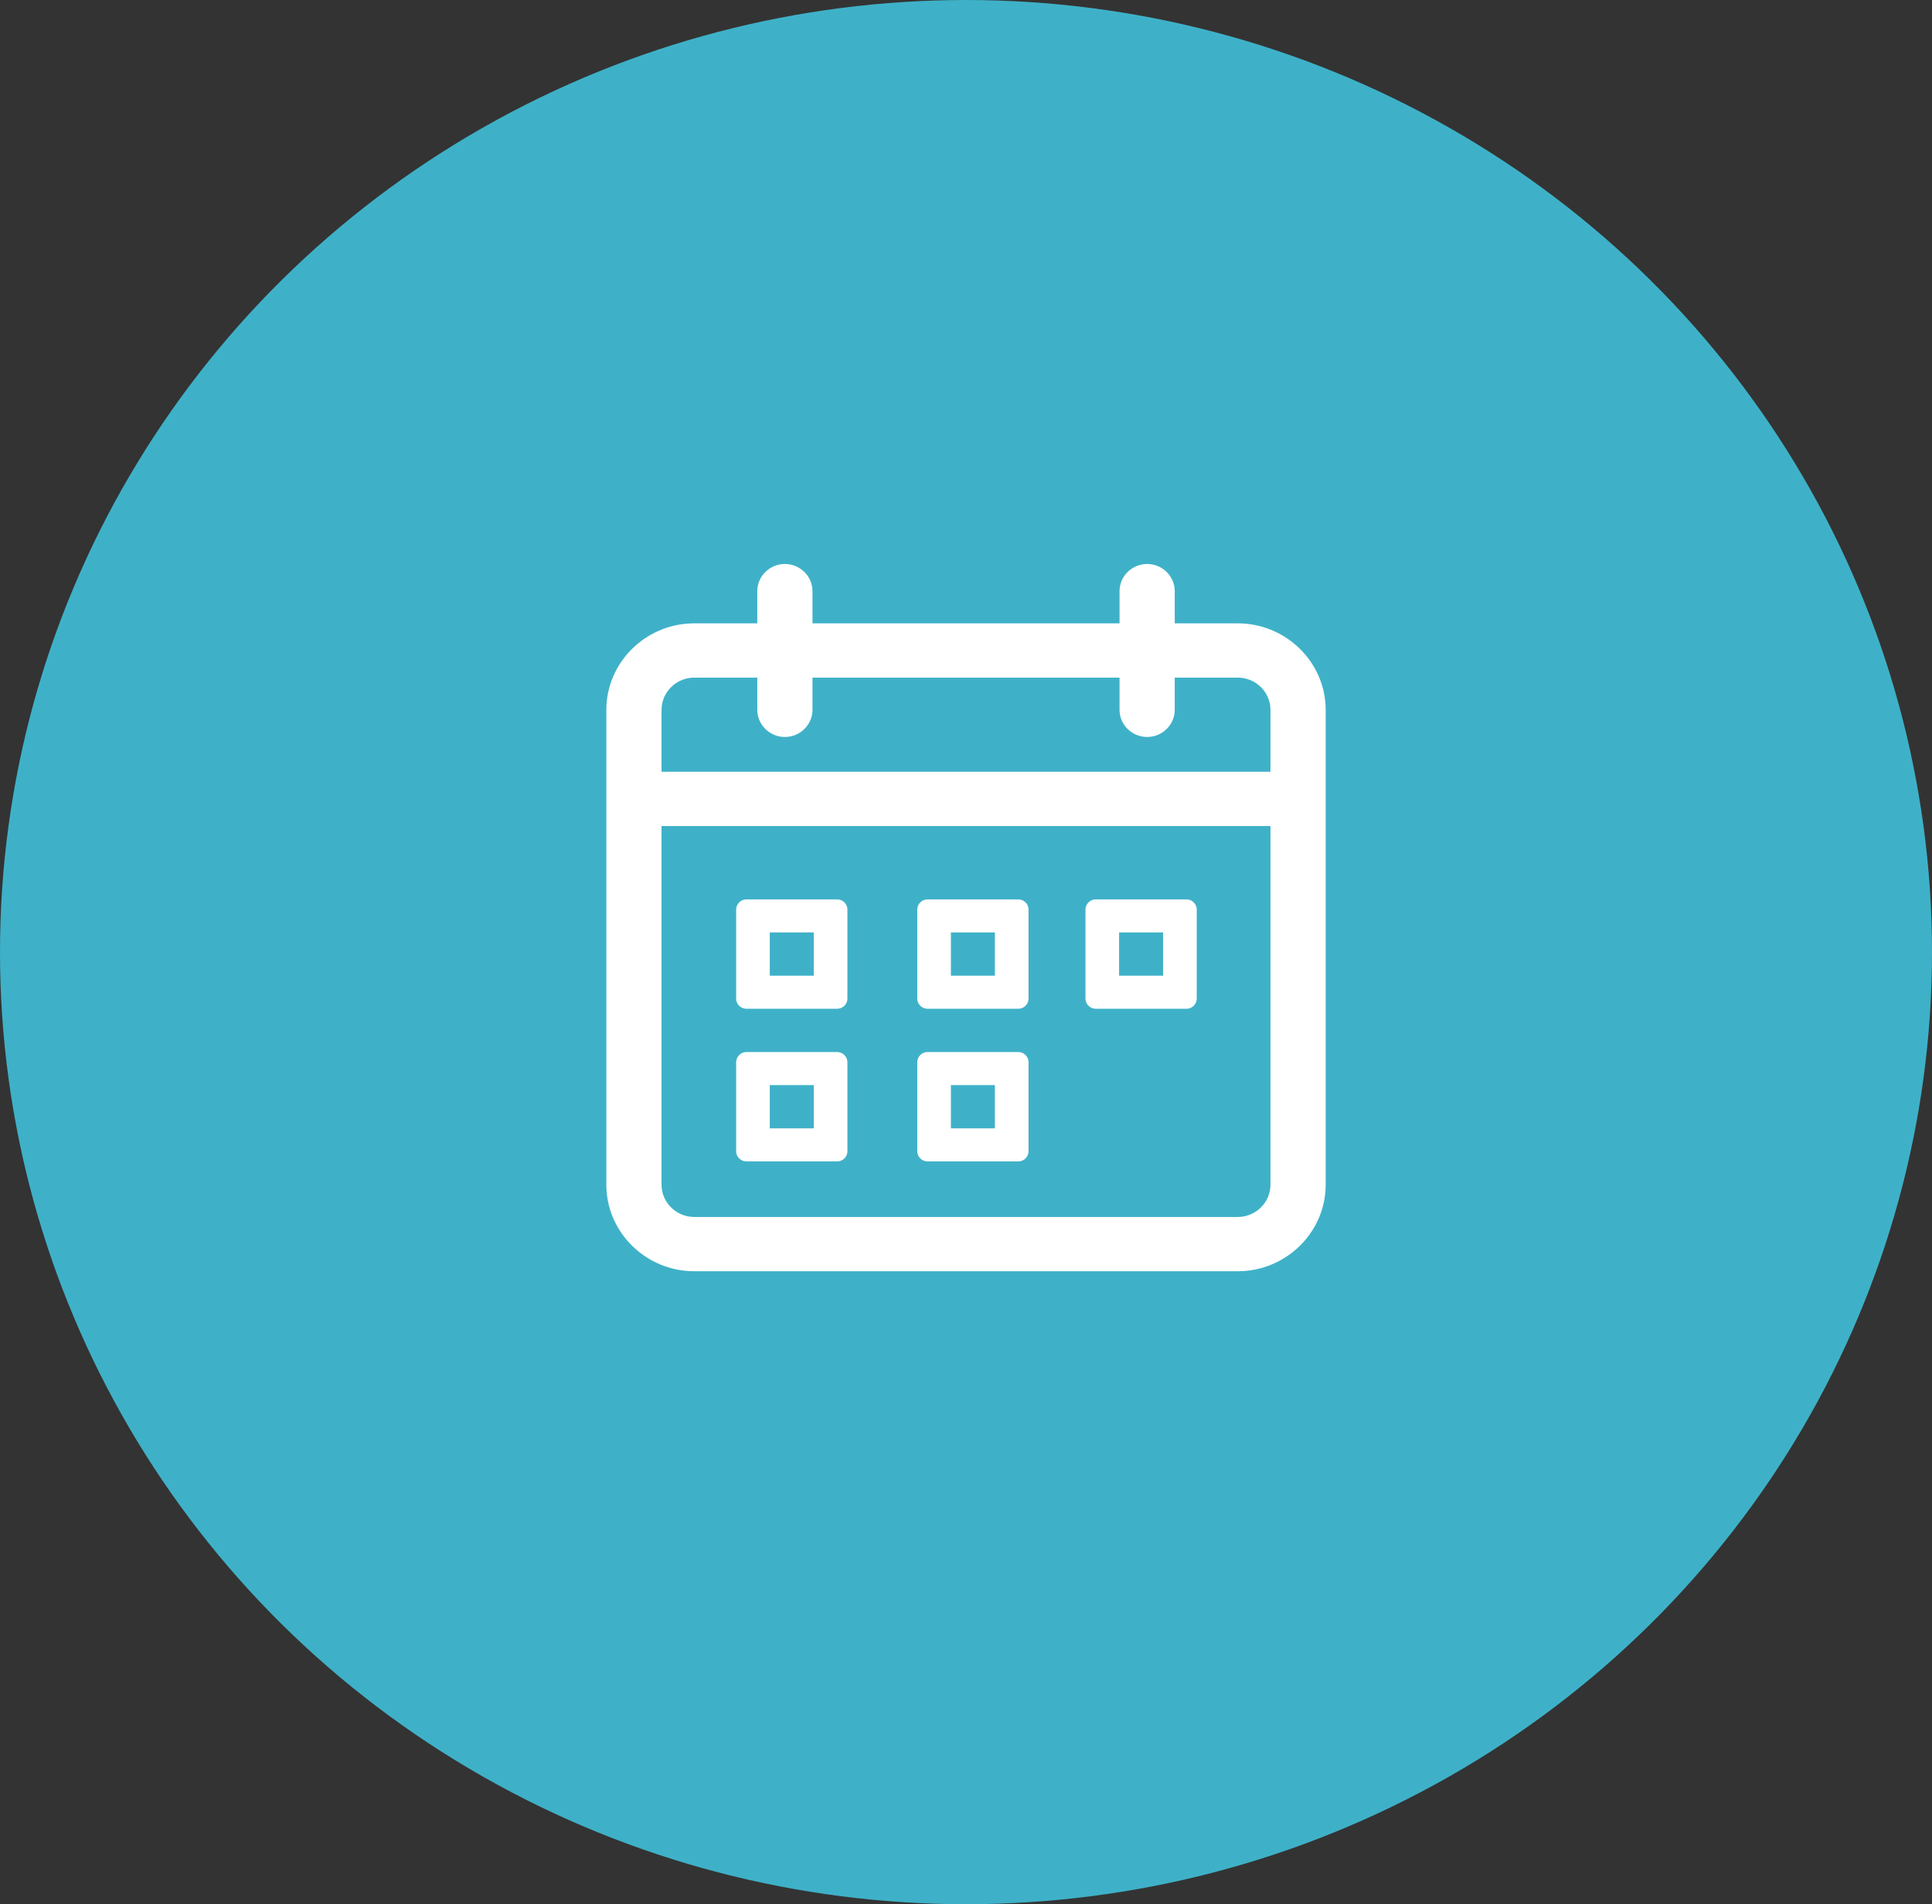 <?xml version="1.0" encoding="UTF-8"?>
<svg width="140px" height="138px" viewBox="0 0 140 138" version="1.1" xmlns="http://www.w3.org/2000/svg" xmlns:xlink="http://www.w3.org/1999/xlink">
    <rect x="0" y="0" width="140" height="138" fill="#333333" stroke="none"/>
    <title>A4D01A14-6E4C-42B4-B7CF-6B675A158DC0</title>
    <g id="✏️-Designs" stroke="none" stroke-width="1" fill="none" fill-rule="evenodd">
        <g id="Prescribing-" transform="translate(-318, -681)">
            <g id="01---Administration" transform="translate(308, 469)">
                <g id="Icon" transform="translate(10, 212)">
                    <ellipse id="Oval" fill="#3EB1C8" cx="70" cy="69" rx="70" ry="69"></ellipse>
                    <g id="ui_calendar" transform="translate(43.938, 40.872)" fill="#FFFFFF">
                        <path d="M39.188,0 C39.737,0 40.237,0.221 40.6,0.578 C40.922,0.895 41.136,1.318 41.179,1.788 L41.188,1.967 L41.188,4.302 L45.75,4.302 C47.503,4.302 49.097,5.008 50.252,6.144 C51.343,7.217 52.044,8.674 52.118,10.285 L52.125,10.571 L52.125,44.987 C52.125,46.711 51.408,48.278 50.252,49.415 C49.161,50.488 47.679,51.177 46.041,51.25 L45.75,51.256 L6.375,51.256 C4.622,51.256 3.028,50.551 1.873,49.415 C0.782,48.342 0.081,46.884 0.007,45.273 L0,44.987 L0,10.571 C0,8.847 0.717,7.28 1.873,6.144 C2.964,5.071 4.446,4.382 6.084,4.309 L6.375,4.302 L10.938,4.302 L10.938,1.967 C10.938,1.426 11.163,0.934 11.525,0.578 C11.888,0.221 12.387,0 12.938,0 C13.488,0 13.987,0.221 14.35,0.578 C14.672,0.895 14.886,1.318 14.929,1.788 L14.938,1.967 L14.938,4.302 L37.188,4.302 L37.188,1.967 C37.188,1.426 37.413,0.934 37.775,0.578 C38.138,0.221 38.638,0 39.188,0 Z M48.125,18.991 L4,18.991 L4,44.987 L4.008,45.178 C4.055,45.745 4.31,46.256 4.697,46.637 C5.128,47.06 5.722,47.323 6.375,47.323 L6.375,47.323 L45.75,47.323 L45.944,47.315 C46.52,47.269 47.04,47.018 47.428,46.637 C47.858,46.214 48.125,45.63 48.125,44.987 L48.125,44.987 L48.125,18.991 Z M16.719,35.369 C16.926,35.369 17.113,35.452 17.249,35.585 C17.362,35.696 17.439,35.843 17.462,36.007 L17.469,36.107 L17.469,42.56 C17.469,42.764 17.385,42.948 17.249,43.081 C17.136,43.193 16.987,43.268 16.821,43.291 L16.719,43.297 L10.156,43.297 C9.949,43.297 9.762,43.215 9.626,43.081 C9.513,42.97 9.436,42.824 9.413,42.66 L9.406,42.56 L9.406,36.107 C9.406,35.903 9.49,35.719 9.626,35.585 C9.739,35.474 9.888,35.398 10.054,35.376 L10.156,35.369 L16.719,35.369 Z M29.844,35.369 C30.051,35.369 30.238,35.452 30.374,35.585 C30.487,35.696 30.564,35.843 30.587,36.007 L30.594,36.107 L30.594,42.56 C30.594,42.764 30.51,42.948 30.374,43.081 C30.261,43.193 30.112,43.268 29.946,43.291 L29.844,43.297 L23.281,43.297 C23.074,43.297 22.887,43.215 22.751,43.081 C22.638,42.97 22.561,42.824 22.538,42.66 L22.531,42.56 L22.531,36.107 C22.531,35.903 22.615,35.719 22.751,35.585 C22.864,35.474 23.013,35.398 23.179,35.376 L23.281,35.369 L29.844,35.369 Z M15.031,37.766 L11.843,37.766 L11.843,40.9 L15.031,40.9 L15.031,37.766 Z M28.156,37.766 L24.968,37.766 L24.968,40.9 L28.156,40.9 L28.156,37.766 Z M16.719,24.307 C16.926,24.307 17.113,24.389 17.249,24.523 C17.362,24.634 17.439,24.781 17.462,24.944 L17.469,25.044 L17.469,31.497 C17.469,31.701 17.385,31.885 17.249,32.019 C17.136,32.13 16.987,32.206 16.821,32.228 L16.719,32.235 L10.156,32.235 C9.949,32.235 9.762,32.152 9.626,32.019 C9.513,31.908 9.436,31.761 9.413,31.597 L9.406,31.497 L9.406,25.044 C9.406,24.841 9.49,24.656 9.626,24.523 C9.739,24.412 9.888,24.336 10.054,24.314 L10.156,24.307 L16.719,24.307 Z M29.844,24.307 C30.051,24.307 30.238,24.389 30.374,24.523 C30.487,24.634 30.564,24.781 30.587,24.944 L30.594,25.044 L30.594,31.497 C30.594,31.701 30.51,31.885 30.374,32.019 C30.261,32.13 30.112,32.206 29.946,32.228 L29.844,32.235 L23.281,32.235 C23.074,32.235 22.887,32.152 22.751,32.019 C22.638,31.908 22.561,31.761 22.538,31.597 L22.531,31.497 L22.531,25.044 C22.531,24.841 22.615,24.656 22.751,24.523 C22.864,24.412 23.013,24.336 23.179,24.314 L23.281,24.307 L29.844,24.307 Z M42.031,24.307 C42.238,24.307 42.426,24.389 42.562,24.523 C42.675,24.634 42.752,24.781 42.774,24.944 L42.781,25.044 L42.781,31.497 C42.781,31.701 42.697,31.885 42.562,32.019 C42.448,32.13 42.299,32.206 42.133,32.228 L42.031,32.235 L35.469,32.235 C35.262,32.235 35.074,32.152 34.938,32.019 C34.825,31.908 34.748,31.761 34.726,31.597 L34.719,31.497 L34.719,25.044 C34.719,24.841 34.803,24.656 34.938,24.523 C35.052,24.412 35.201,24.336 35.367,24.314 L35.469,24.307 L42.031,24.307 Z M15.031,26.703 L11.843,26.703 L11.843,29.837 L15.031,29.837 L15.031,26.703 Z M28.156,26.703 L24.968,26.703 L24.968,29.837 L28.156,29.837 L28.156,26.703 Z M40.343,26.703 L37.156,26.703 L37.156,29.837 L40.343,29.837 L40.343,26.703 Z M10.938,8.235 L6.375,8.235 L6.181,8.243 C5.605,8.29 5.085,8.54 4.697,8.921 C4.267,9.345 4,9.929 4,10.571 L4,10.571 L4,15.057 L48.125,15.057 L48.125,10.571 L48.117,10.38 C48.07,9.813 47.815,9.302 47.428,8.921 C46.997,8.498 46.403,8.235 45.75,8.235 L45.75,8.235 L41.188,8.235 L41.188,10.571 L41.179,10.749 C41.136,11.219 40.922,11.643 40.6,11.96 C40.237,12.316 39.737,12.537 39.188,12.537 C38.638,12.537 38.138,12.316 37.775,11.96 C37.413,11.603 37.188,11.112 37.188,10.571 L37.188,10.571 L37.188,8.235 L14.938,8.235 L14.938,10.571 L14.929,10.749 C14.886,11.219 14.672,11.643 14.35,11.96 C13.987,12.316 13.488,12.537 12.938,12.537 C12.387,12.537 11.888,12.316 11.525,11.96 C11.163,11.603 10.938,11.112 10.938,10.571 L10.938,10.571 L10.938,8.235 Z" id="calendar_8_"></path>
                    </g>
                </g>
            </g>
        </g>
    </g>
</svg>
